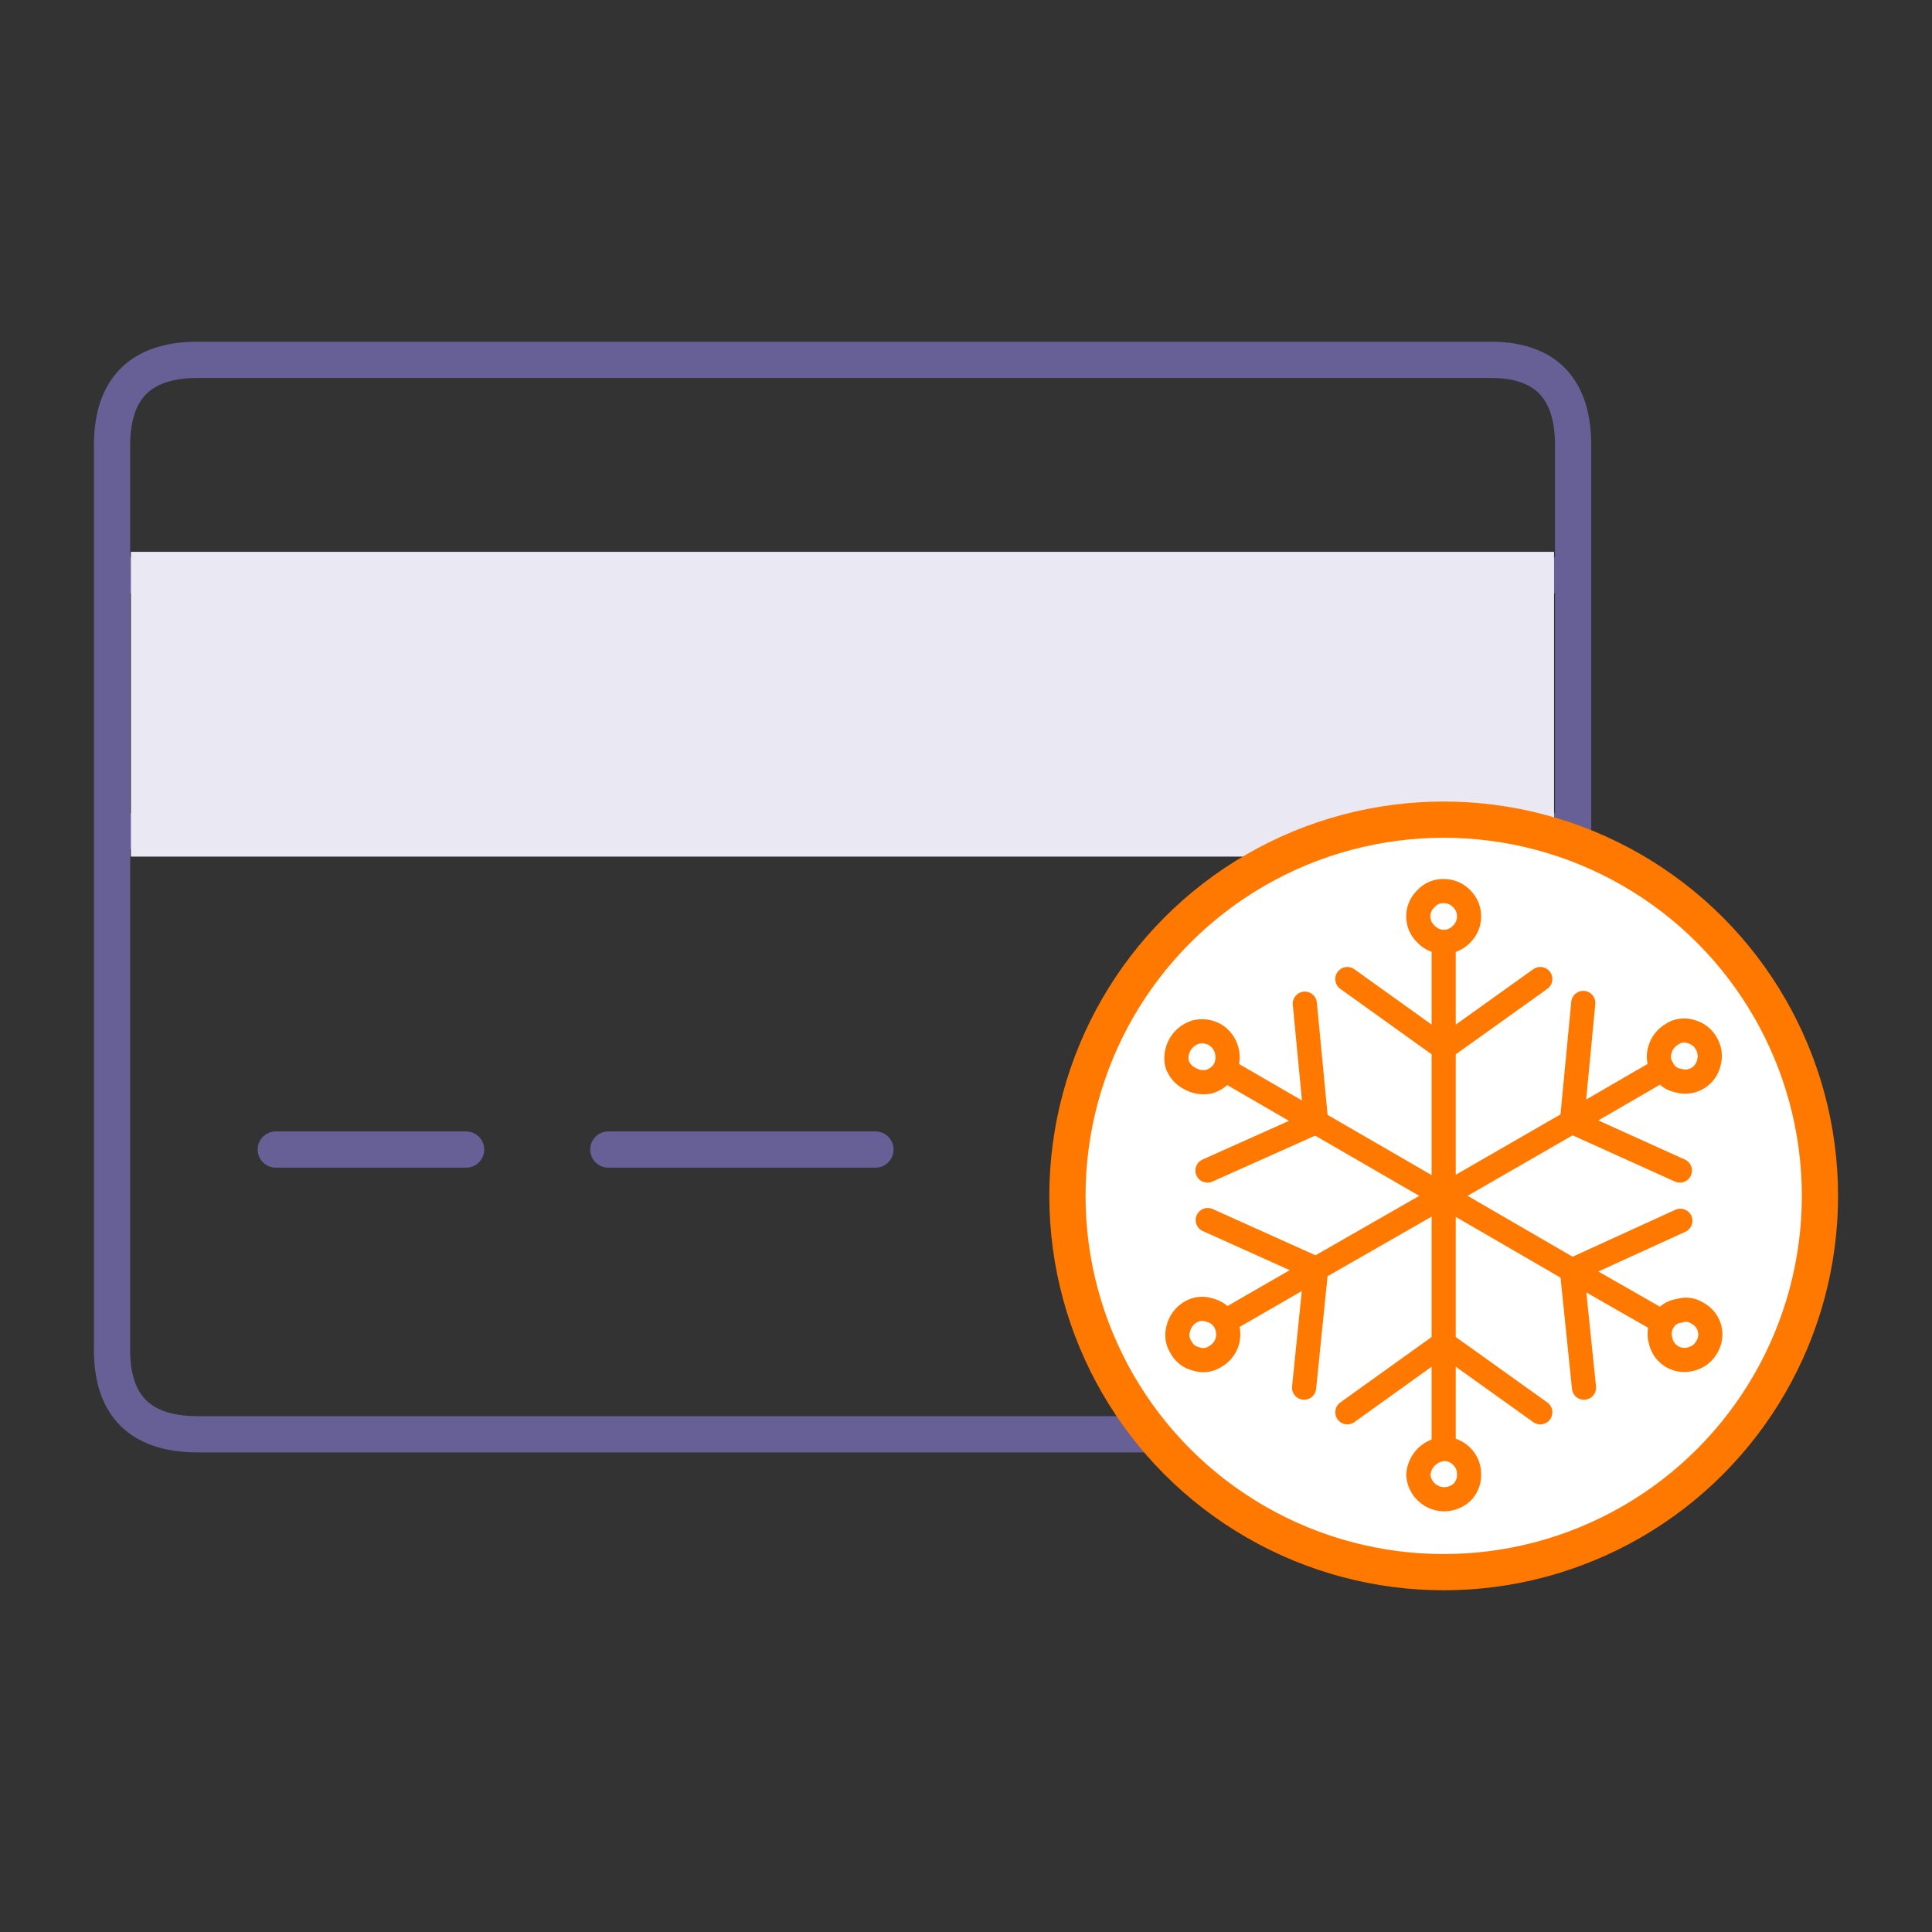 <svg xmlns="http://www.w3.org/2000/svg" width="80" height="80" viewBox="0 0 80 80"><rect x="0" y="0" width="80" height="80" fill="#333333" stroke="none"/><defs><style>.a,.d,.e{fill:none;stroke-linecap:round;stroke-linejoin:round;}.a{stroke:#676096;}.a,.c{stroke-width:1.5px;}.a,.d{fill-rule:evenodd;}.b{fill:#e9e8f3;}.c{fill:#fff;stroke-miterlimit:10;}.c,.d,.e{stroke:#ff7800;}</style></defs><path class="a" d="M61.7,14.9H8.19q-3.55,0-3.55,3.55v5.37h60.5V18.45Q65.14,14.89,61.7,14.9ZM4.64,23.82V34.41H64.56m-59.92,0V55.9c0,2.32,1.18,3.49,3.55,3.49H60.9a4.24,4.24,0,0,0,4.24-4.24V23.82M19.3,47.6H11.42m24.83,0H25.19"/><rect class="b" x="5.42" y="22.85" width="58.93" height="12.62"/><circle class="c" cx="59.78" cy="49.52" r="15.58"/><path class="d" d="M65.56,41.53l-.47,4.92,3.76-2.18a.94.94,0,0,1-.11-.82,1.09,1.09,0,0,1,.5-.63.9.9,0,0,1,.79-.1,1,1,0,0,1,.63.5,1,1,0,0,1,.1.78,1,1,0,0,1-.49.66,1,1,0,0,1-.79.08.89.89,0,0,1-.63-.47"/><path class="d" d="M50,48.47l4.47-2-3.76-2.18a1.13,1.13,0,0,1-.65.5,1.14,1.14,0,0,1-.79-.13,1.07,1.07,0,0,1-.53-.6,1.13,1.13,0,0,1,.76-1.32,1.1,1.1,0,0,1,.82.11,1.09,1.09,0,0,1,.47.63,1.11,1.11,0,0,1-.08.81"/><polyline class="d" points="54.03 41.56 54.5 46.47 59.77 49.52 59.78 49.51 59.78 43.4 55.79 40.54"/><path class="d" d="M59.78,43.4V39a1,1,0,0,1-.73-.32,1,1,0,0,1,0-1.47.93.93,0,0,1,.73-.31,1,1,0,0,1,.74.31,1,1,0,0,1,.31.74,1,1,0,0,1-.31.73,1,1,0,0,1-.74.32"/><line class="e" x1="59.78" y1="43.4" x2="63.78" y2="40.54"/><polyline class="d" points="59.77 49.52 59.78 49.52 59.78 49.51 65.09 46.45 69.56 48.47"/><path class="d" d="M63.78,58.48l-4-2.86V60a1,1,0,0,1,.76.32,1,1,0,0,1,.29.73,1,1,0,0,1-.29.74,1.09,1.09,0,0,1-.76.29,1.08,1.08,0,0,1-1.05-1A1.14,1.14,0,0,1,59.78,60"/><path class="d" d="M68.85,54.75a.88.88,0,0,1,.68-.47.86.86,0,0,1,.76.1,1,1,0,0,1,.5.63,1,1,0,0,1-.13.79,1,1,0,0,1-.63.47,1,1,0,0,1-1.26-.73,1,1,0,0,1,.08-.79L65.09,52.6l.5,4.86"/><polyline class="d" points="55.79 58.48 59.78 55.62 59.78 49.52 65.09 52.6 69.58 50.55"/><path class="d" d="M54,57.46l.5-4.92-3.78,2.18a1.1,1.1,0,0,1,.1.82,1.06,1.06,0,0,1-.5.63.89.89,0,0,1-.79.1.94.94,0,0,1-.63-.49.92.92,0,0,1-.1-.79,1.06,1.06,0,0,1,.5-.66.93.93,0,0,1,.79-.08,1,1,0,0,1,.63.47"/><line class="e" x1="54.5" y1="52.54" x2="50.01" y2="50.52"/><line class="e" x1="54.5" y1="52.54" x2="59.77" y2="49.52"/></svg>